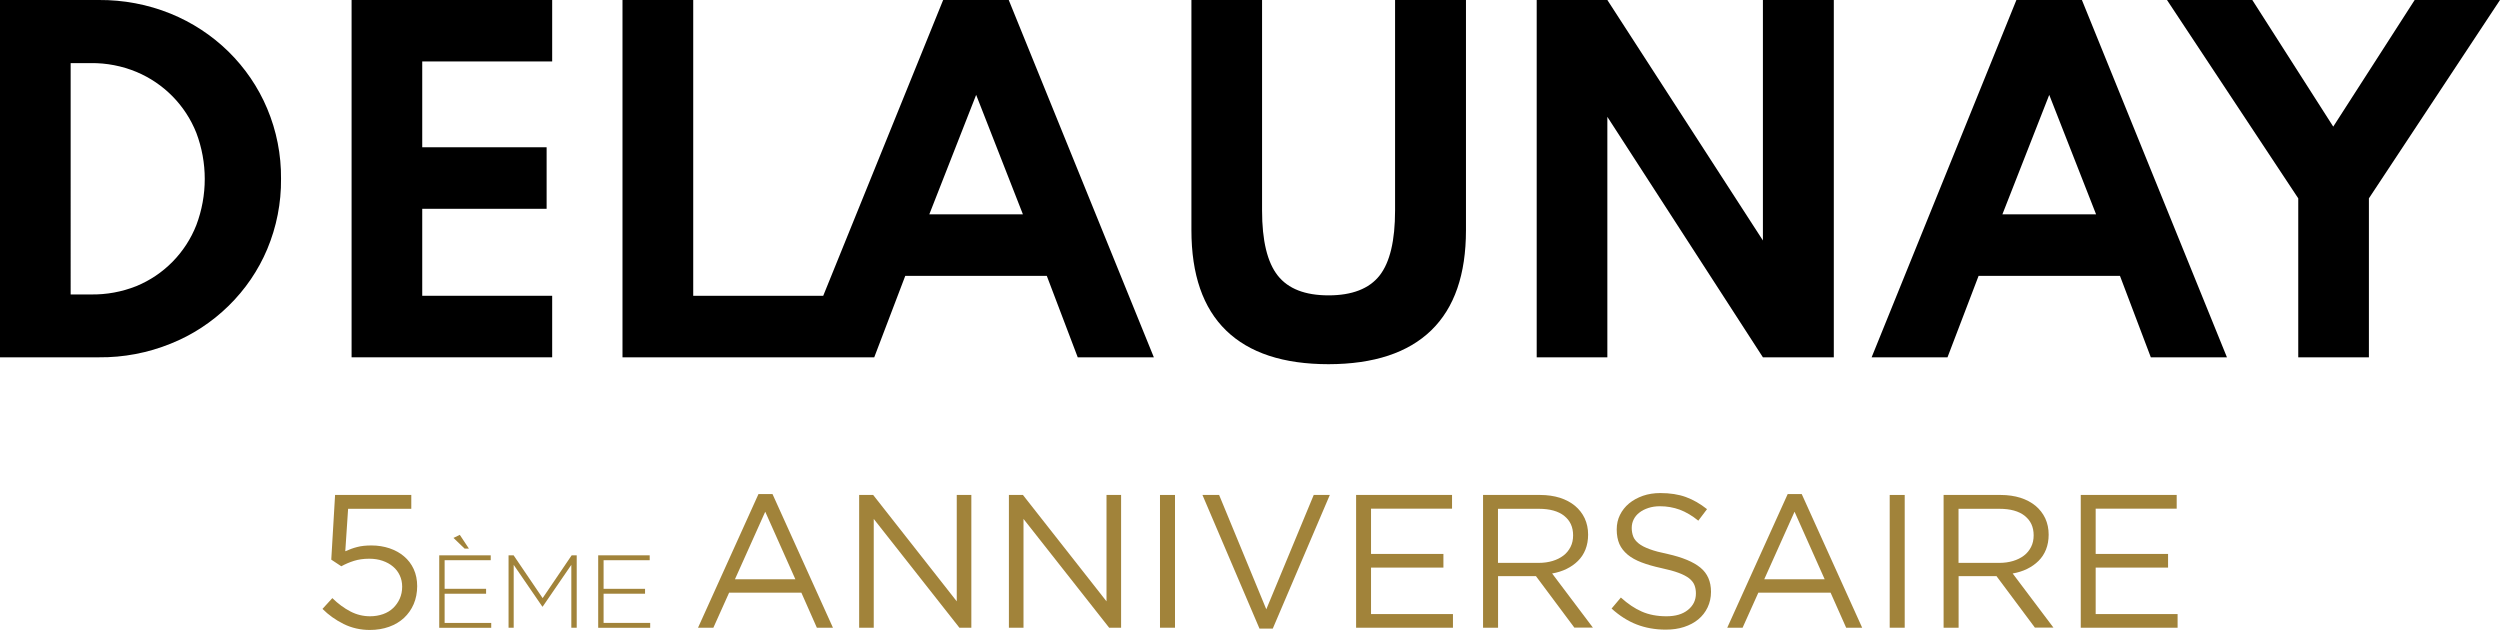 <?xml version="1.0" encoding="UTF-8"?>
<svg id="Calque_1" xmlns="http://www.w3.org/2000/svg" version="1.1" viewBox="0 0 301.49 75.97">
  <!-- Generator: Adobe Illustrator 30.1.0, SVG Export Plug-In . SVG Version: 2.1.1 Build 136)  -->
  <defs>
    <style>
      .st0 {
        fill: #a1833a;
      }
    </style>
  </defs>
  <g>
    <path d="M27.56,6.23c-2.01-1.97-4.39-3.53-7-4.59C17.82.53,14.88-.02,11.92,0H0v43.09h11.93c2.96.03,5.9-.53,8.64-1.64,2.61-1.04,4.99-2.6,7-4.57,1.99-1.95,3.58-4.27,4.66-6.84,1.12-2.68,1.69-5.56,1.66-8.47.03-2.91-.54-5.8-1.67-8.48-1.08-2.57-2.67-4.9-4.66-6.86ZM23.68,27.14c-1.31,3.34-3.93,6.01-7.25,7.37-1.74.69-3.59,1.03-5.46,1h-2.45V7.61h2.45c1.88-.02,3.74.34,5.48,1.06,3.3,1.38,5.91,4.03,7.23,7.36,1.35,3.58,1.35,7.53,0,11.11Z"/>
    <polygon points="42.4 43.09 66.59 43.09 66.59 35.67 50.92 35.67 50.92 25.18 65.92 25.18 65.92 17.76 50.92 17.76 50.92 7.41 66.59 7.41 66.59 0 42.4 0 42.4 43.09"/>
    <path d="M113.74,0l-14.47,35.69v-.02h-15.67V0h-8.53v43.09h30.36l3.74-9.82h17.07l3.73,9.82h9.18L121.65,0h-7.91ZM112.07,25.85l5.65-14.41,5.64,14.41h-11.29Z"/>
    <path d="M168.24,25.38c0,3.64-.62,6.26-1.87,7.85-1.25,1.59-3.32,2.39-6.15,2.39s-4.87-.79-6.13-2.39c-1.26-1.6-1.89-4.21-1.89-7.85V0h-8.52v27.76c0,5.35,1.39,9.38,4.18,12.09,2.79,2.71,6.91,4.07,12.36,4.07,5.47-.01,9.6-1.38,12.39-4.09,2.79-2.71,4.18-6.74,4.18-12.07V0h-8.55v25.38Z"/>
    <polygon points="212.6 29 193.84 0 185.32 0 185.32 43.09 193.84 43.09 193.84 14.09 212.6 43.09 221.15 43.09 221.15 0 212.6 0 212.6 29"/>
    <path d="M243.17,0l-17.46,43.09h9.15l3.75-9.82h17.05l3.72,9.82h9.18L251.07,0h-7.9ZM241.48,25.85l5.65-14.41,5.65,14.41h-11.3Z"/>
    <polygon points="291.2 0 281.38 15.27 271.62 0 261.33 0 277.16 23.92 277.16 43.09 285.68 43.09 285.68 23.92 301.49 0 291.2 0"/>
  </g>
  <g>
    <path class="st0" d="M40.4,59.69h9.2v1.67h-7.62l-.34,5.12c.47-.21.95-.39,1.43-.51.48-.13,1.06-.19,1.73-.19.78,0,1.5.12,2.17.34.67.23,1.26.55,1.75.97.5.42.89.93,1.17,1.54.28.61.42,1.3.42,2.06s-.14,1.51-.42,2.16c-.28.65-.67,1.2-1.17,1.67-.5.46-1.1.82-1.8,1.07-.7.25-1.47.38-2.31.38-1.14,0-2.2-.24-3.17-.72-.97-.48-1.82-1.09-2.55-1.82l1.19-1.3c.7.69,1.43,1.22,2.18,1.61s1.54.58,2.37.58c.56,0,1.09-.09,1.57-.26.48-.17.89-.42,1.22-.74.33-.32.6-.7.79-1.13.19-.43.29-.91.29-1.43s-.1-.96-.29-1.37c-.19-.41-.46-.77-.81-1.06-.35-.3-.77-.53-1.26-.7-.49-.17-1.03-.25-1.62-.25-.69,0-1.3.09-1.84.26-.54.17-1.05.39-1.52.65l-1.21-.8.46-7.8Z"/>
    <path class="st0" d="M52.97,75.7v-8.73h6.21v.59h-5.56v3.45h5v.59h-5v3.52h5.62v.59h-6.27ZM54.69,64.87l.76-.37,1.1,1.66h-.52l-1.33-1.28Z"/>
    <path class="st0" d="M68.9,75.7v-7.58l-3.45,5.03h-.05l-3.45-5.03v7.58h-.62v-8.73h.61l3.5,5.16,3.5-5.16h.61v8.73h-.65Z"/>
    <path class="st0" d="M72.14,75.7v-8.73h6.21v.59h-5.56v3.45h5v.59h-5v3.52h5.62v.59h-6.27Z"/>
    <path class="st0" d="M100.45,75.7h-1.94l-1.87-4.23h-8.71l-1.9,4.23h-1.85l7.29-16.12h1.69l7.29,16.12ZM92.29,61.7l-3.66,8.16h7.29l-3.64-8.16Z"/>
    <path class="st0" d="M115.38,59.69h1.76v16.01h-1.44l-10.33-13.12v13.12h-1.76v-16.01h1.69l10.08,12.83v-12.83Z"/>
    <path class="st0" d="M133.44,59.69h1.76v16.01h-1.44l-10.33-13.12v13.12h-1.76v-16.01h1.69l10.08,12.83v-12.83Z"/>
    <path class="st0" d="M141.7,59.69v16.01h-1.81v-16.01h1.81Z"/>
    <path class="st0" d="M158.43,59.69h1.94l-6.88,16.12h-1.6l-6.88-16.12h2.01l5.69,13.79,5.72-13.79Z"/>
    <path class="st0" d="M175.1,61.34h-9.76v5.46h8.73v1.65h-8.73v5.6h9.88v1.65h-11.68v-16.01h11.57v1.65Z"/>
    <path class="st0" d="M189.87,75.7l-4.64-6.22h-4.57v6.22h-1.81v-16.01h6.88c.88,0,1.68.12,2.39.34.71.23,1.31.55,1.82.97.5.42.89.92,1.17,1.51.27.59.41,1.24.41,1.96,0,.67-.11,1.27-.32,1.8-.21.53-.51.98-.9,1.37-.39.39-.85.71-1.38.97s-1.11.44-1.74.55l4.92,6.53h-2.22ZM188.63,62.2c-.72-.56-1.73-.84-3.03-.84h-4.95v6.52h4.93c.6,0,1.15-.08,1.65-.23.5-.15.94-.37,1.31-.65.37-.28.65-.63.86-1.04.21-.41.31-.88.31-1.4,0-1.01-.36-1.79-1.08-2.35Z"/>
    <path class="st0" d="M196.96,64.7c.12.31.34.58.66.84s.76.48,1.33.69c.56.21,1.29.4,2.17.58,1.78.4,3.1.95,3.95,1.65.85.7,1.27,1.67,1.27,2.91,0,.69-.14,1.31-.41,1.88-.27.57-.65,1.05-1.12,1.44-.48.4-1.05.7-1.72.92s-1.4.32-2.2.32c-1.28,0-2.45-.21-3.51-.62s-2.07-1.05-3.03-1.92l1.12-1.33c.84.76,1.68,1.33,2.54,1.7.85.37,1.84.56,2.95.56s1.95-.25,2.59-.76.97-1.17.97-1.99c0-.38-.06-.72-.18-1.02-.12-.3-.34-.57-.64-.81-.31-.24-.73-.46-1.27-.66-.54-.2-1.23-.39-2.07-.57-.92-.2-1.72-.43-2.4-.69-.68-.26-1.24-.57-1.68-.94s-.77-.79-.99-1.28c-.21-.49-.32-1.07-.32-1.74s.13-1.23.39-1.76.63-1,1.1-1.39c.47-.39,1.03-.69,1.67-.92.64-.22,1.34-.33,2.1-.33,1.17,0,2.2.16,3.08.48.88.32,1.73.81,2.55,1.46l-1.05,1.39c-.75-.61-1.5-1.05-2.25-1.33-.75-.27-1.54-.41-2.37-.41-.52,0-.99.07-1.41.21s-.78.32-1.07.55c-.3.23-.53.5-.69.82-.16.32-.24.66-.24,1.03s.06.73.18,1.03Z"/>
    <path class="st0" d="M224.58,75.7h-1.94l-1.88-4.23h-8.71l-1.9,4.23h-1.85l7.29-16.12h1.69l7.29,16.12ZM216.42,61.7l-3.66,8.16h7.29l-3.64-8.16Z"/>
    <path class="st0" d="M229.7,59.69v16.01h-1.81v-16.01h1.81Z"/>
    <path class="st0" d="M245.41,75.7l-4.64-6.22h-4.57v6.22h-1.81v-16.01h6.88c.88,0,1.68.12,2.39.34.71.23,1.31.55,1.82.97.5.42.89.92,1.17,1.51.27.59.41,1.24.41,1.96,0,.67-.11,1.27-.32,1.8-.21.53-.51.98-.9,1.37-.39.39-.85.71-1.38.97s-1.11.44-1.74.55l4.92,6.53h-2.22ZM244.17,62.2c-.72-.56-1.73-.84-3.03-.84h-4.95v6.52h4.93c.6,0,1.15-.08,1.65-.23.5-.15.94-.37,1.31-.65.37-.28.65-.63.86-1.04.21-.41.31-.88.31-1.4,0-1.01-.36-1.79-1.08-2.35Z"/>
    <path class="st0" d="M262.49,61.34h-9.76v5.46h8.73v1.65h-8.73v5.6h9.88v1.65h-11.68v-16.01h11.57v1.65Z"/>
  </g>
</svg>